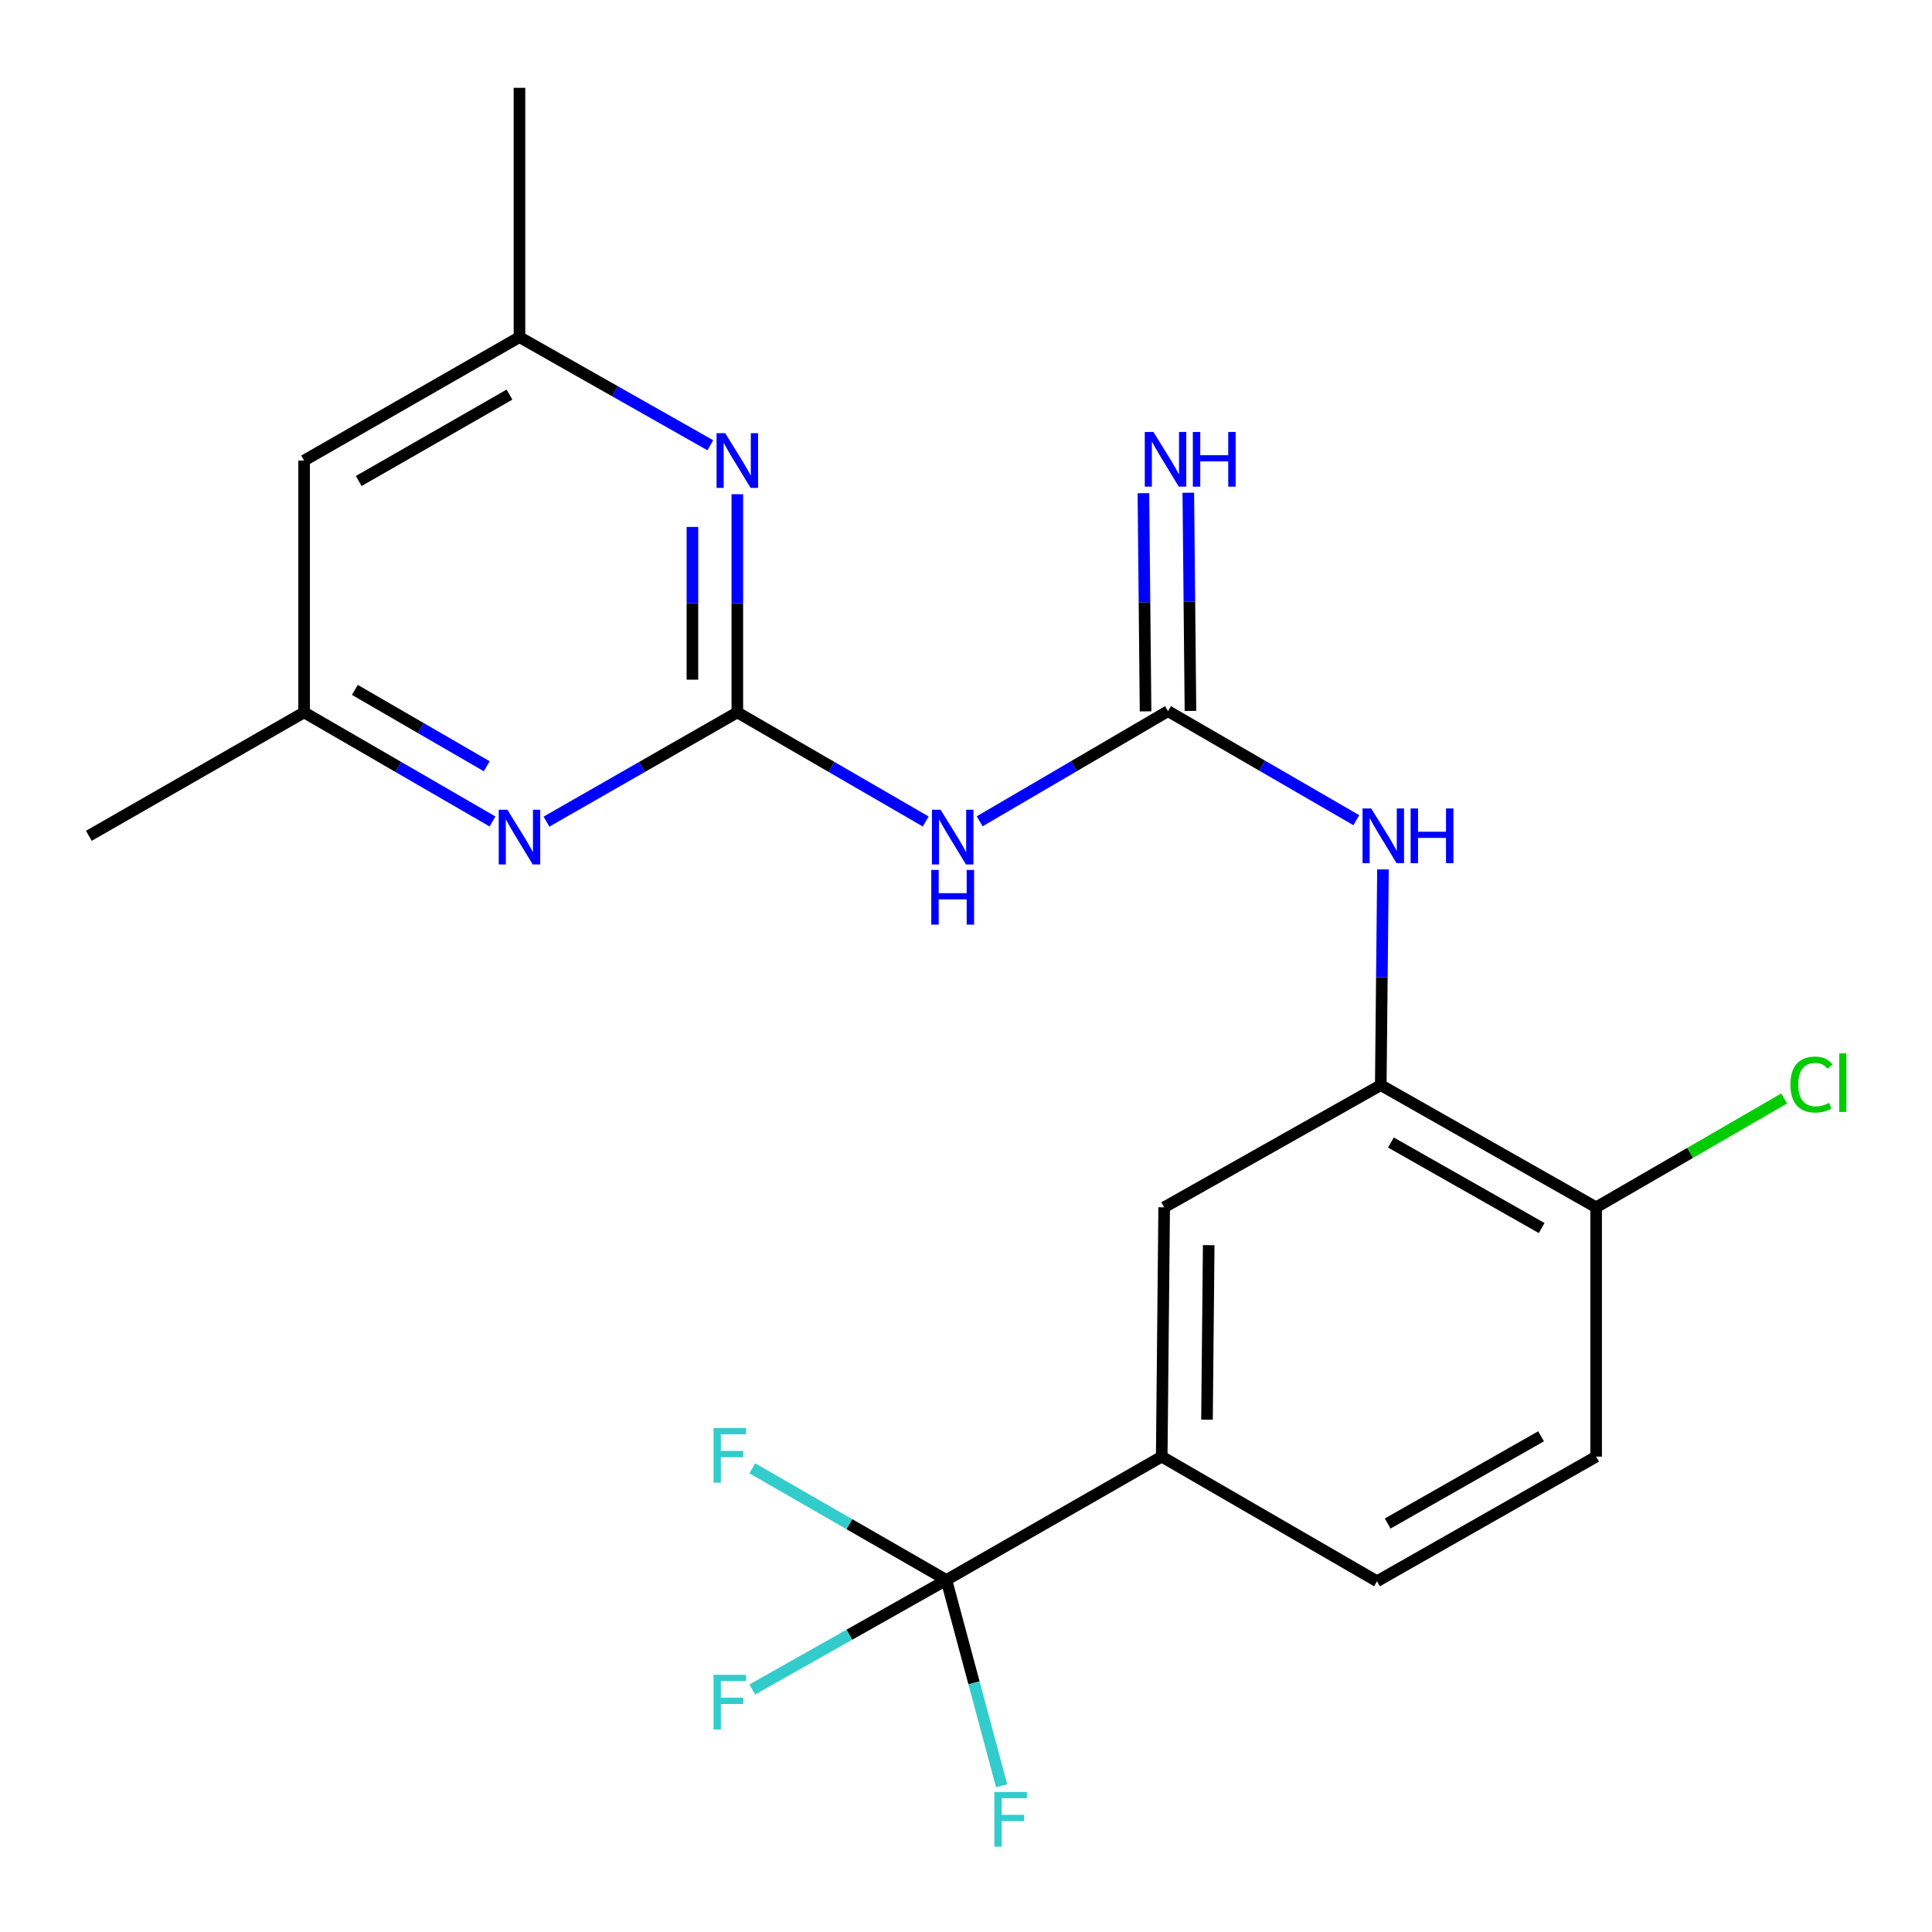<?xml version='1.0' encoding='iso-8859-1'?>
<svg version='1.1' baseProfile='full'
              xmlns='http://www.w3.org/2000/svg'
                      xmlns:rdkit='http://www.rdkit.org/xml'
                      xmlns:xlink='http://www.w3.org/1999/xlink'
                  xml:space='preserve'
width='1000px' height='1000px' viewBox='0 0 1000 1000'>
<!-- END OF HEADER -->
<rect style='opacity:1.0;fill:#FFFFFF;stroke:none' width='1000' height='1000' x='0' y='0'> </rect>
<path class='bond-1' d='M 381.637,368.732 L 430.391,396.963' style='fill:none;fill-rule:evenodd;stroke:#000000;stroke-width:6px;stroke-linecap:butt;stroke-linejoin:miter;stroke-opacity:1' />
<path class='bond-1' d='M 430.391,396.963 L 479.146,425.195' style='fill:none;fill-rule:evenodd;stroke:#0000FF;stroke-width:6px;stroke-linecap:butt;stroke-linejoin:miter;stroke-opacity:1' />
<path class='bond-3' d='M 381.637,368.732 L 381.637,312.268' style='fill:none;fill-rule:evenodd;stroke:#000000;stroke-width:6px;stroke-linecap:butt;stroke-linejoin:miter;stroke-opacity:1' />
<path class='bond-3' d='M 381.637,312.268 L 381.637,255.804' style='fill:none;fill-rule:evenodd;stroke:#0000FF;stroke-width:6px;stroke-linecap:butt;stroke-linejoin:miter;stroke-opacity:1' />
<path class='bond-3' d='M 358.395,351.793 L 358.395,312.268' style='fill:none;fill-rule:evenodd;stroke:#000000;stroke-width:6px;stroke-linecap:butt;stroke-linejoin:miter;stroke-opacity:1' />
<path class='bond-3' d='M 358.395,312.268 L 358.395,272.743' style='fill:none;fill-rule:evenodd;stroke:#0000FF;stroke-width:6px;stroke-linecap:butt;stroke-linejoin:miter;stroke-opacity:1' />
<path class='bond-4' d='M 381.637,368.732 L 332.251,397.002' style='fill:none;fill-rule:evenodd;stroke:#000000;stroke-width:6px;stroke-linecap:butt;stroke-linejoin:miter;stroke-opacity:1' />
<path class='bond-4' d='M 332.251,397.002 L 282.864,425.272' style='fill:none;fill-rule:evenodd;stroke:#0000FF;stroke-width:6px;stroke-linecap:butt;stroke-linejoin:miter;stroke-opacity:1' />
<path class='bond-0' d='M 604.562,368.086 L 555.818,396.597' style='fill:none;fill-rule:evenodd;stroke:#000000;stroke-width:6px;stroke-linecap:butt;stroke-linejoin:miter;stroke-opacity:1' />
<path class='bond-0' d='M 555.818,396.597 L 507.074,425.109' style='fill:none;fill-rule:evenodd;stroke:#0000FF;stroke-width:6px;stroke-linecap:butt;stroke-linejoin:miter;stroke-opacity:1' />
<path class='bond-6' d='M 604.562,368.086 L 653.298,396.311' style='fill:none;fill-rule:evenodd;stroke:#000000;stroke-width:6px;stroke-linecap:butt;stroke-linejoin:miter;stroke-opacity:1' />
<path class='bond-6' d='M 653.298,396.311 L 702.033,424.536' style='fill:none;fill-rule:evenodd;stroke:#0000FF;stroke-width:6px;stroke-linecap:butt;stroke-linejoin:miter;stroke-opacity:1' />
<path class='bond-9' d='M 616.182,367.971 L 615.623,311.507' style='fill:none;fill-rule:evenodd;stroke:#000000;stroke-width:6px;stroke-linecap:butt;stroke-linejoin:miter;stroke-opacity:1' />
<path class='bond-9' d='M 615.623,311.507 L 615.064,255.044' style='fill:none;fill-rule:evenodd;stroke:#0000FF;stroke-width:6px;stroke-linecap:butt;stroke-linejoin:miter;stroke-opacity:1' />
<path class='bond-9' d='M 592.942,368.201 L 592.382,311.738' style='fill:none;fill-rule:evenodd;stroke:#000000;stroke-width:6px;stroke-linecap:butt;stroke-linejoin:miter;stroke-opacity:1' />
<path class='bond-9' d='M 592.382,311.738 L 591.823,255.274' style='fill:none;fill-rule:evenodd;stroke:#0000FF;stroke-width:6px;stroke-linecap:butt;stroke-linejoin:miter;stroke-opacity:1' />
<path class='bond-2' d='M 489.852,817.798 L 601.308,753.948' style='fill:none;fill-rule:evenodd;stroke:#000000;stroke-width:6px;stroke-linecap:butt;stroke-linejoin:miter;stroke-opacity:1' />
<path class='bond-16' d='M 489.852,817.798 L 439.621,788.902' style='fill:none;fill-rule:evenodd;stroke:#000000;stroke-width:6px;stroke-linecap:butt;stroke-linejoin:miter;stroke-opacity:1' />
<path class='bond-16' d='M 439.621,788.902 L 389.391,760.006' style='fill:none;fill-rule:evenodd;stroke:#33CCCC;stroke-width:6px;stroke-linecap:butt;stroke-linejoin:miter;stroke-opacity:1' />
<path class='bond-17' d='M 489.852,817.798 L 439.614,846.137' style='fill:none;fill-rule:evenodd;stroke:#000000;stroke-width:6px;stroke-linecap:butt;stroke-linejoin:miter;stroke-opacity:1' />
<path class='bond-17' d='M 439.614,846.137 L 389.375,874.476' style='fill:none;fill-rule:evenodd;stroke:#33CCCC;stroke-width:6px;stroke-linecap:butt;stroke-linejoin:miter;stroke-opacity:1' />
<path class='bond-18' d='M 489.852,817.798 L 504.146,871.053' style='fill:none;fill-rule:evenodd;stroke:#000000;stroke-width:6px;stroke-linecap:butt;stroke-linejoin:miter;stroke-opacity:1' />
<path class='bond-18' d='M 504.146,871.053 L 518.439,924.309' style='fill:none;fill-rule:evenodd;stroke:#33CCCC;stroke-width:6px;stroke-linecap:butt;stroke-linejoin:miter;stroke-opacity:1' />
<path class='bond-11' d='M 367.657,230.464 L 318.266,202.481' style='fill:none;fill-rule:evenodd;stroke:#0000FF;stroke-width:6px;stroke-linecap:butt;stroke-linejoin:miter;stroke-opacity:1' />
<path class='bond-11' d='M 318.266,202.481 L 268.876,174.497' style='fill:none;fill-rule:evenodd;stroke:#000000;stroke-width:6px;stroke-linecap:butt;stroke-linejoin:miter;stroke-opacity:1' />
<path class='bond-12' d='M 254.916,425.195 L 206.162,396.963' style='fill:none;fill-rule:evenodd;stroke:#0000FF;stroke-width:6px;stroke-linecap:butt;stroke-linejoin:miter;stroke-opacity:1' />
<path class='bond-12' d='M 206.162,396.963 L 157.407,368.732' style='fill:none;fill-rule:evenodd;stroke:#000000;stroke-width:6px;stroke-linecap:butt;stroke-linejoin:miter;stroke-opacity:1' />
<path class='bond-12' d='M 251.936,396.613 L 217.808,376.851' style='fill:none;fill-rule:evenodd;stroke:#0000FF;stroke-width:6px;stroke-linecap:butt;stroke-linejoin:miter;stroke-opacity:1' />
<path class='bond-12' d='M 217.808,376.851 L 183.68,357.088' style='fill:none;fill-rule:evenodd;stroke:#000000;stroke-width:6px;stroke-linecap:butt;stroke-linejoin:miter;stroke-opacity:1' />
<path class='bond-5' d='M 714.688,561.663 L 715.252,505.835' style='fill:none;fill-rule:evenodd;stroke:#000000;stroke-width:6px;stroke-linecap:butt;stroke-linejoin:miter;stroke-opacity:1' />
<path class='bond-5' d='M 715.252,505.835 L 715.817,450.007' style='fill:none;fill-rule:evenodd;stroke:#0000FF;stroke-width:6px;stroke-linecap:butt;stroke-linejoin:miter;stroke-opacity:1' />
<path class='bond-8' d='M 714.688,561.663 L 602.574,624.906' style='fill:none;fill-rule:evenodd;stroke:#000000;stroke-width:6px;stroke-linecap:butt;stroke-linejoin:miter;stroke-opacity:1' />
<path class='bond-10' d='M 714.688,561.663 L 826.157,624.906' style='fill:none;fill-rule:evenodd;stroke:#000000;stroke-width:6px;stroke-linecap:butt;stroke-linejoin:miter;stroke-opacity:1' />
<path class='bond-10' d='M 719.94,591.364 L 797.968,635.634' style='fill:none;fill-rule:evenodd;stroke:#000000;stroke-width:6px;stroke-linecap:butt;stroke-linejoin:miter;stroke-opacity:1' />
<path class='bond-7' d='M 601.308,753.948 L 602.574,624.906' style='fill:none;fill-rule:evenodd;stroke:#000000;stroke-width:6px;stroke-linecap:butt;stroke-linejoin:miter;stroke-opacity:1' />
<path class='bond-7' d='M 624.738,734.819 L 625.624,644.49' style='fill:none;fill-rule:evenodd;stroke:#000000;stroke-width:6px;stroke-linecap:butt;stroke-linejoin:miter;stroke-opacity:1' />
<path class='bond-23' d='M 601.308,753.948 L 712.739,818.456' style='fill:none;fill-rule:evenodd;stroke:#000000;stroke-width:6px;stroke-linecap:butt;stroke-linejoin:miter;stroke-opacity:1' />
<path class='bond-15' d='M 826.157,624.906 L 826.157,753.948' style='fill:none;fill-rule:evenodd;stroke:#000000;stroke-width:6px;stroke-linecap:butt;stroke-linejoin:miter;stroke-opacity:1' />
<path class='bond-19' d='M 826.157,624.906 L 874.816,596.732' style='fill:none;fill-rule:evenodd;stroke:#000000;stroke-width:6px;stroke-linecap:butt;stroke-linejoin:miter;stroke-opacity:1' />
<path class='bond-19' d='M 874.816,596.732 L 923.474,568.559' style='fill:none;fill-rule:evenodd;stroke:#00CC00;stroke-width:6px;stroke-linecap:butt;stroke-linejoin:miter;stroke-opacity:1' />
<path class='bond-21' d='M 268.876,174.497 L 268.876,45.455' style='fill:none;fill-rule:evenodd;stroke:#000000;stroke-width:6px;stroke-linecap:butt;stroke-linejoin:miter;stroke-opacity:1' />
<path class='bond-22' d='M 268.876,174.497 L 157.407,238.385' style='fill:none;fill-rule:evenodd;stroke:#000000;stroke-width:6px;stroke-linecap:butt;stroke-linejoin:miter;stroke-opacity:1' />
<path class='bond-22' d='M 263.713,204.245 L 185.685,248.966' style='fill:none;fill-rule:evenodd;stroke:#000000;stroke-width:6px;stroke-linecap:butt;stroke-linejoin:miter;stroke-opacity:1' />
<path class='bond-13' d='M 157.407,368.732 L 157.407,238.385' style='fill:none;fill-rule:evenodd;stroke:#000000;stroke-width:6px;stroke-linecap:butt;stroke-linejoin:miter;stroke-opacity:1' />
<path class='bond-20' d='M 157.407,368.732 L 45.99,432.62' style='fill:none;fill-rule:evenodd;stroke:#000000;stroke-width:6px;stroke-linecap:butt;stroke-linejoin:miter;stroke-opacity:1' />
<path class='bond-14' d='M 712.739,818.456 L 826.157,753.948' style='fill:none;fill-rule:evenodd;stroke:#000000;stroke-width:6px;stroke-linecap:butt;stroke-linejoin:miter;stroke-opacity:1' />
<path class='bond-14' d='M 718.261,788.577 L 797.654,743.422' style='fill:none;fill-rule:evenodd;stroke:#000000;stroke-width:6px;stroke-linecap:butt;stroke-linejoin:miter;stroke-opacity:1' />
<path  class='atom-2' d='M 486.846 419.119
L 496.126 434.119
Q 497.046 435.599, 498.526 438.279
Q 500.006 440.959, 500.086 441.119
L 500.086 419.119
L 503.846 419.119
L 503.846 447.439
L 499.966 447.439
L 490.006 431.039
Q 488.846 429.119, 487.606 426.919
Q 486.406 424.719, 486.046 424.039
L 486.046 447.439
L 482.366 447.439
L 482.366 419.119
L 486.846 419.119
' fill='#0000FF'/>
<path  class='atom-2' d='M 482.026 450.271
L 485.866 450.271
L 485.866 462.311
L 500.346 462.311
L 500.346 450.271
L 504.186 450.271
L 504.186 478.591
L 500.346 478.591
L 500.346 465.511
L 485.866 465.511
L 485.866 478.591
L 482.026 478.591
L 482.026 450.271
' fill='#0000FF'/>
<path  class='atom-4' d='M 375.377 224.225
L 384.657 239.225
Q 385.577 240.705, 387.057 243.385
Q 388.537 246.065, 388.617 246.225
L 388.617 224.225
L 392.377 224.225
L 392.377 252.545
L 388.497 252.545
L 378.537 236.145
Q 377.377 234.225, 376.137 232.025
Q 374.937 229.825, 374.577 229.145
L 374.577 252.545
L 370.897 252.545
L 370.897 224.225
L 375.377 224.225
' fill='#0000FF'/>
<path  class='atom-5' d='M 262.616 419.119
L 271.896 434.119
Q 272.816 435.599, 274.296 438.279
Q 275.776 440.959, 275.856 441.119
L 275.856 419.119
L 279.616 419.119
L 279.616 447.439
L 275.736 447.439
L 265.776 431.039
Q 264.616 429.119, 263.376 426.919
Q 262.176 424.719, 261.816 424.039
L 261.816 447.439
L 258.136 447.439
L 258.136 419.119
L 262.616 419.119
' fill='#0000FF'/>
<path  class='atom-7' d='M 709.732 418.46
L 719.012 433.46
Q 719.932 434.94, 721.412 437.62
Q 722.892 440.3, 722.972 440.46
L 722.972 418.46
L 726.732 418.46
L 726.732 446.78
L 722.852 446.78
L 712.892 430.38
Q 711.732 428.46, 710.492 426.26
Q 709.292 424.06, 708.932 423.38
L 708.932 446.78
L 705.252 446.78
L 705.252 418.46
L 709.732 418.46
' fill='#0000FF'/>
<path  class='atom-7' d='M 730.132 418.46
L 733.972 418.46
L 733.972 430.5
L 748.452 430.5
L 748.452 418.46
L 752.292 418.46
L 752.292 446.78
L 748.452 446.78
L 748.452 433.7
L 733.972 433.7
L 733.972 446.78
L 730.132 446.78
L 730.132 418.46
' fill='#0000FF'/>
<path  class='atom-10' d='M 597.011 223.58
L 606.291 238.58
Q 607.211 240.06, 608.691 242.74
Q 610.171 245.42, 610.251 245.58
L 610.251 223.58
L 614.011 223.58
L 614.011 251.9
L 610.131 251.9
L 600.171 235.5
Q 599.011 233.58, 597.771 231.38
Q 596.571 229.18, 596.211 228.5
L 596.211 251.9
L 592.531 251.9
L 592.531 223.58
L 597.011 223.58
' fill='#0000FF'/>
<path  class='atom-10' d='M 617.411 223.58
L 621.251 223.58
L 621.251 235.62
L 635.731 235.62
L 635.731 223.58
L 639.571 223.58
L 639.571 251.9
L 635.731 251.9
L 635.731 238.82
L 621.251 238.82
L 621.251 251.9
L 617.411 251.9
L 617.411 223.58
' fill='#0000FF'/>
<path  class='atom-17' d='M 369.317 739.142
L 386.157 739.142
L 386.157 742.382
L 373.117 742.382
L 373.117 750.982
L 384.717 750.982
L 384.717 754.262
L 373.117 754.262
L 373.117 767.462
L 369.317 767.462
L 369.317 739.142
' fill='#33CCCC'/>
<path  class='atom-18' d='M 369.317 866.881
L 386.157 866.881
L 386.157 870.121
L 373.117 870.121
L 373.117 878.721
L 384.717 878.721
L 384.717 882.001
L 373.117 882.001
L 373.117 895.201
L 369.317 895.201
L 369.317 866.881
' fill='#33CCCC'/>
<path  class='atom-19' d='M 514.68 927.515
L 531.52 927.515
L 531.52 930.755
L 518.48 930.755
L 518.48 939.355
L 530.08 939.355
L 530.08 942.635
L 518.48 942.635
L 518.48 955.835
L 514.68 955.835
L 514.68 927.515
' fill='#33CCCC'/>
<path  class='atom-20' d='M 926.694 561.352
Q 926.694 554.312, 929.974 550.632
Q 933.294 546.912, 939.574 546.912
Q 945.414 546.912, 948.534 551.032
L 945.894 553.192
Q 943.614 550.192, 939.574 550.192
Q 935.294 550.192, 933.014 553.072
Q 930.774 555.912, 930.774 561.352
Q 930.774 566.952, 933.094 569.832
Q 935.454 572.712, 940.014 572.712
Q 943.134 572.712, 946.774 570.832
L 947.894 573.832
Q 946.414 574.792, 944.174 575.352
Q 941.934 575.912, 939.454 575.912
Q 933.294 575.912, 929.974 572.152
Q 926.694 568.392, 926.694 561.352
' fill='#00CC00'/>
<path  class='atom-20' d='M 951.974 545.192
L 955.654 545.192
L 955.654 575.552
L 951.974 575.552
L 951.974 545.192
' fill='#00CC00'/>
</svg>
